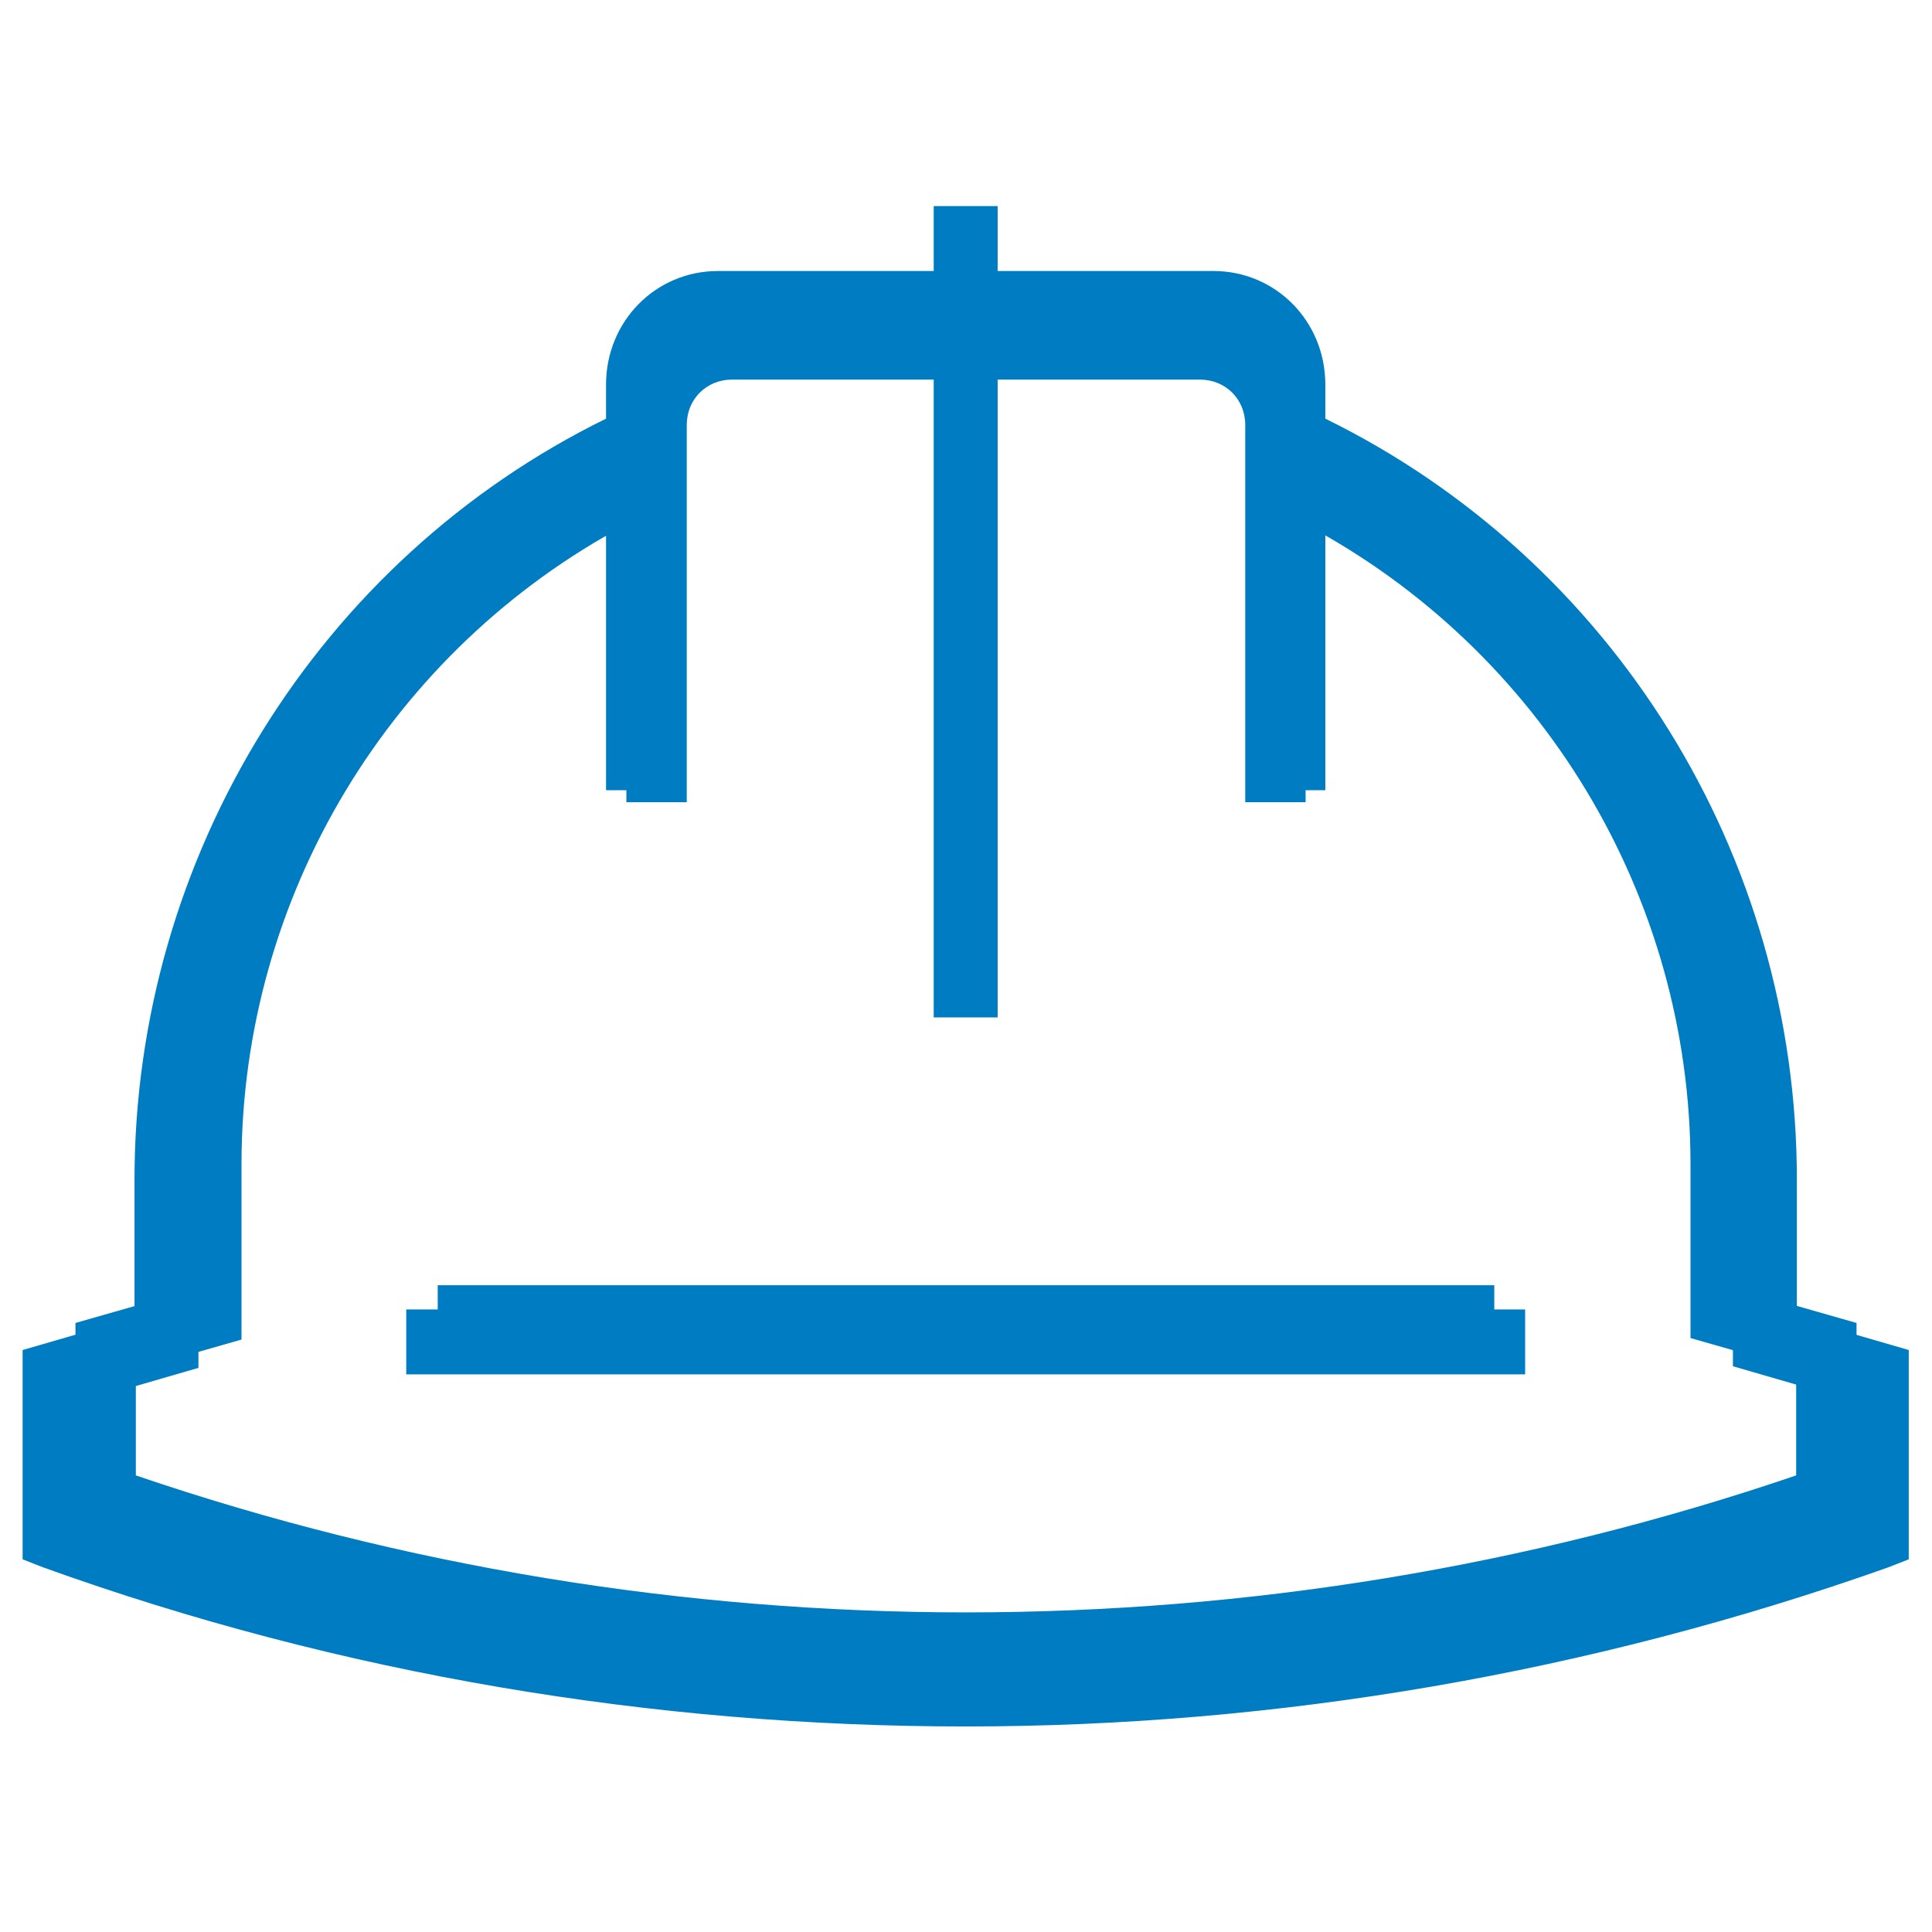 <?xml version="1.0" encoding="UTF-8" standalone="no"?>
<svg
   enable-background="new 0 0 128 128"
   id="Слой_1"
   version="1.1"
   viewBox="0 0 128 128"
   xml:space="preserve"
   sodipodi:docname="casco-celeste.svg"
   inkscape:version="1.4 (1:1.4+202410161351+e7c3feb100)"
   xmlns:inkscape="http://www.inkscape.org/namespaces/inkscape"
   xmlns:sodipodi="http://sodipodi.sourceforge.net/DTD/sodipodi-0.dtd"
   xmlns="http://www.w3.org/2000/svg"
   xmlns:svg="http://www.w3.org/2000/svg"><defs
     id="defs1" /><sodipodi:namedview
     id="namedview1"
     pagecolor="#ffffff"
     bordercolor="#000000"
     borderopacity="0.25"
     inkscape:showpageshadow="2"
     inkscape:pageopacity="0.0"
     inkscape:pagecheckerboard="0"
     inkscape:deskcolor="#d1d1d1"
     inkscape:zoom="3.2040776"
     inkscape:cx="57.582875"
     inkscape:cy="87.076543"
     inkscape:window-width="1440"
     inkscape:window-height="828"
     inkscape:window-x="0"
     inkscape:window-y="0"
     inkscape:window-maximized="1"
     inkscape:current-layer="Слой_1" /><g
     id="g1"
     style="fill:#007dc2;fill-opacity:1"
     transform="translate(0,1.55)"><path
       d="m 64,109.3 c 19.5,0 39.1,-3.3 57.7,-9.8 L 123,99 V 86.1 l -7,-2 v -8.5 c 0,-20 -11.5,-38.2 -29.5,-46.9 v -2.1 c 0,-3.9 -3.1,-7 -7,-7 H 66 v -4 h -4 v 4 H 48.5 c -3.9,0 -7,3.1 -7,7 v 2.1 C 23.5,37.4 12,55.7 12,75.6 v 8.5 l -7,2 V 99 l 1.3,0.5 c 18.6,6.6 38.2,9.8 57.7,9.8 z M 9,89.2 l 7,-2 V 75.6 C 16,57.8 25.9,41.5 41.5,33.2 v 18.4 h 4 v -25 c 0,-1.7 1.3,-3 3,-3 H 62 v 42 h 4 v -42 h 13.5 c 1.7,0 3,1.3 3,3 v 25 h 4 V 33.2 c 15.6,8.3 25.5,24.6 25.5,42.4 v 11.5 l 7,2 v 7.1 c -35.5,12.1 -74.5,12.1 -110,0 z"
       fill="#3EBBC4"
       id="path1"
       style="fill:#007dc2;fill-opacity:1" /><rect
       fill="#3EBBC4"
       height="4"
       width="70"
       x="29"
       y="83.6"
       id="rect1"
       style="fill:#007dc2;fill-opacity:1" /></g><g
     id="g2"
     style="fill:#007dc2;fill-opacity:1"
     transform="matrix(1.059,0,0,1.075,-3.797,-3.115)"><path
       d="m 64,109.3 c 19.5,0 39.1,-3.3 57.7,-9.8 L 123,99 V 86.1 l -7,-2 v -8.5 c 0,-20 -11.5,-38.2 -29.5,-46.9 v -2.1 c 0,-3.9 -3.1,-7 -7,-7 H 66 v -4 h -4 v 4 H 48.5 c -3.9,0 -7,3.1 -7,7 v 2.1 C 23.5,37.4 12,55.7 12,75.6 v 8.5 l -7,2 V 99 l 1.3,0.5 c 18.6,6.6 38.2,9.8 57.7,9.8 z M 9,89.2 l 7,-2 V 75.6 C 16,57.8 25.9,41.5 41.5,33.2 v 18.4 h 4 v -25 c 0,-1.7 1.3,-3 3,-3 H 62 v 42 h 4 v -42 h 13.5 c 1.7,0 3,1.3 3,3 v 25 h 4 V 33.2 c 15.6,8.3 25.5,24.6 25.5,42.4 v 11.5 l 7,2 v 7.1 c -35.5,12.1 -74.5,12.1 -110,0 z"
       fill="#3EBBC4"
       id="path1-5"
       style="fill:#007dc2;fill-opacity:1" /><rect
       fill="#3EBBC4"
       height="4"
       width="70"
       x="29"
       y="83.6"
       id="rect1-3"
       style="fill:#007dc2;fill-opacity:1" /></g></svg>
